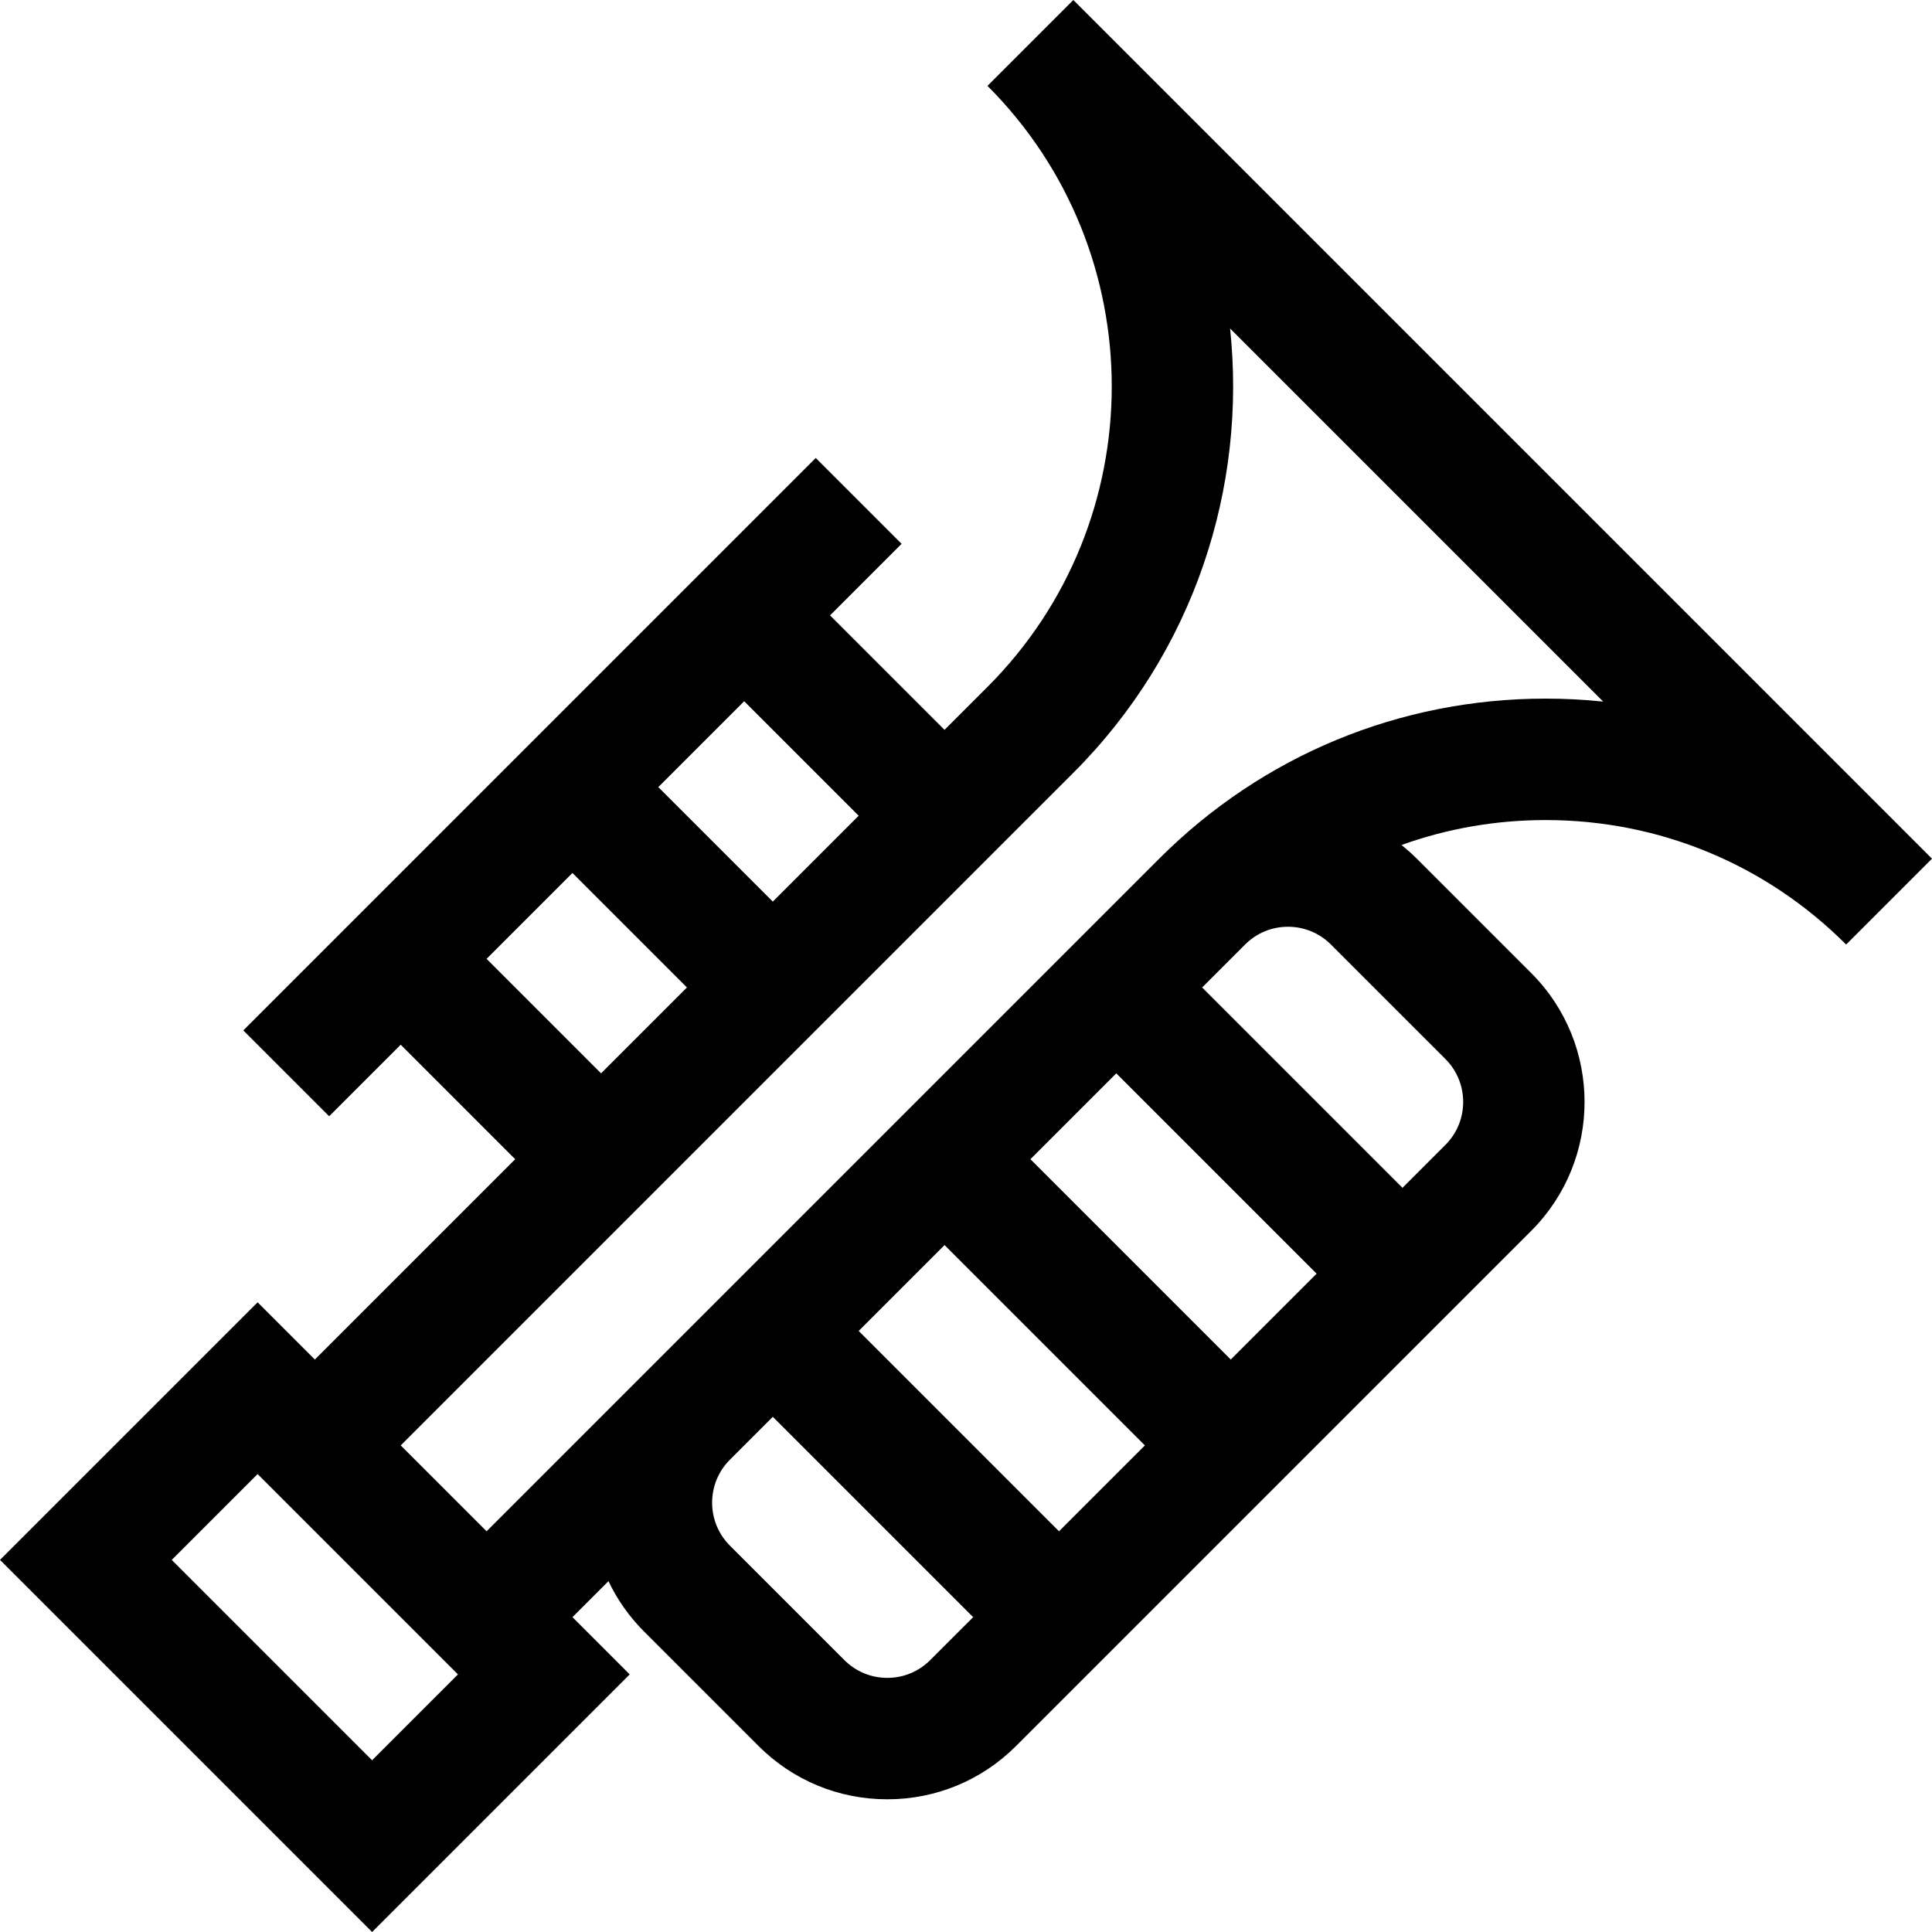 <?xml version="1.0" encoding="iso-8859-1"?>
<!-- Uploaded to: SVG Repo, www.svgrepo.com, Generator: SVG Repo Mixer Tools -->
<svg fill="#000000" height="800px" width="800px" version="1.1" id="Layer_1" xmlns="http://www.w3.org/2000/svg" xmlns:xlink="http://www.w3.org/1999/xlink" 
	 viewBox="0 0 512 512" xml:space="preserve">
<g>
	<g>
		<path d="M489.245,250.311L512,227.556L284.445,0.001L261.69,22.756l0.079,0.079c43.835,43.923,43.809,115.32-0.079,159.209
			l-11.378,11.377l-30.341-30.34l18.962-18.963l-22.755-22.755L64.475,273.068l22.755,22.755l18.963-18.964l30.34,30.342
			l-53.097,53.097l-15.17-15.17L0,413.393L98.608,512l68.267-68.266l-15.171-15.171l9.543-9.543
			c2.298,4.824,5.431,9.346,9.421,13.336l30.34,30.34c9.117,9.117,21.239,14.138,34.133,14.138c12.894,0,25.017-5.021,34.134-14.138
			l136.534-136.533c18.82-18.822,18.82-49.445-0.001-68.267l-30.34-30.34c-1.294-1.294-2.655-2.495-4.062-3.621
			c12.088-4.347,24.968-6.613,38.196-6.613C439.687,217.321,467.971,229.038,489.245,250.311z M197.214,185.837l30.343,30.34
			L204.8,238.935l-30.342-30.341L197.214,185.837z M128.949,254.104l22.755-22.755l30.34,30.342l-22.755,22.755L128.949,254.104z
			 M98.608,466.49l-53.097-53.096l22.756-22.756l53.097,53.097L98.608,466.49z M246.52,439.941c-3.04,3.04-7.081,4.712-11.378,4.712
			c-4.298,0-8.338-1.673-11.377-4.712l-30.34-30.34c-6.274-6.274-6.274-16.482,0-22.756l11.378-11.378l53.096,53.097L246.52,439.941
			z M280.652,405.808l-53.096-53.097l22.755-22.755l53.097,53.097L280.652,405.808z M326.163,360.297L273.067,307.2l22.755-22.755
			l53.097,53.096L326.163,360.297z M383.052,280.652c6.274,6.274,6.274,16.482,0.001,22.756l-11.377,11.378l-53.097-53.096
			l11.378-11.378c3.038-3.039,7.079-4.713,11.376-4.713c4.298,0,8.338,1.674,11.377,4.713L383.052,280.652z M307.201,227.556
			L128.948,405.808l-22.754-22.755L284.446,204.8c32.133-32.132,45.978-75.734,41.539-117.75l98.878,98.879
			c-5.034-0.523-10.127-0.788-15.261-0.788C370.92,185.14,334.554,200.204,307.201,227.556z"/>
	</g>
</g>
</svg>